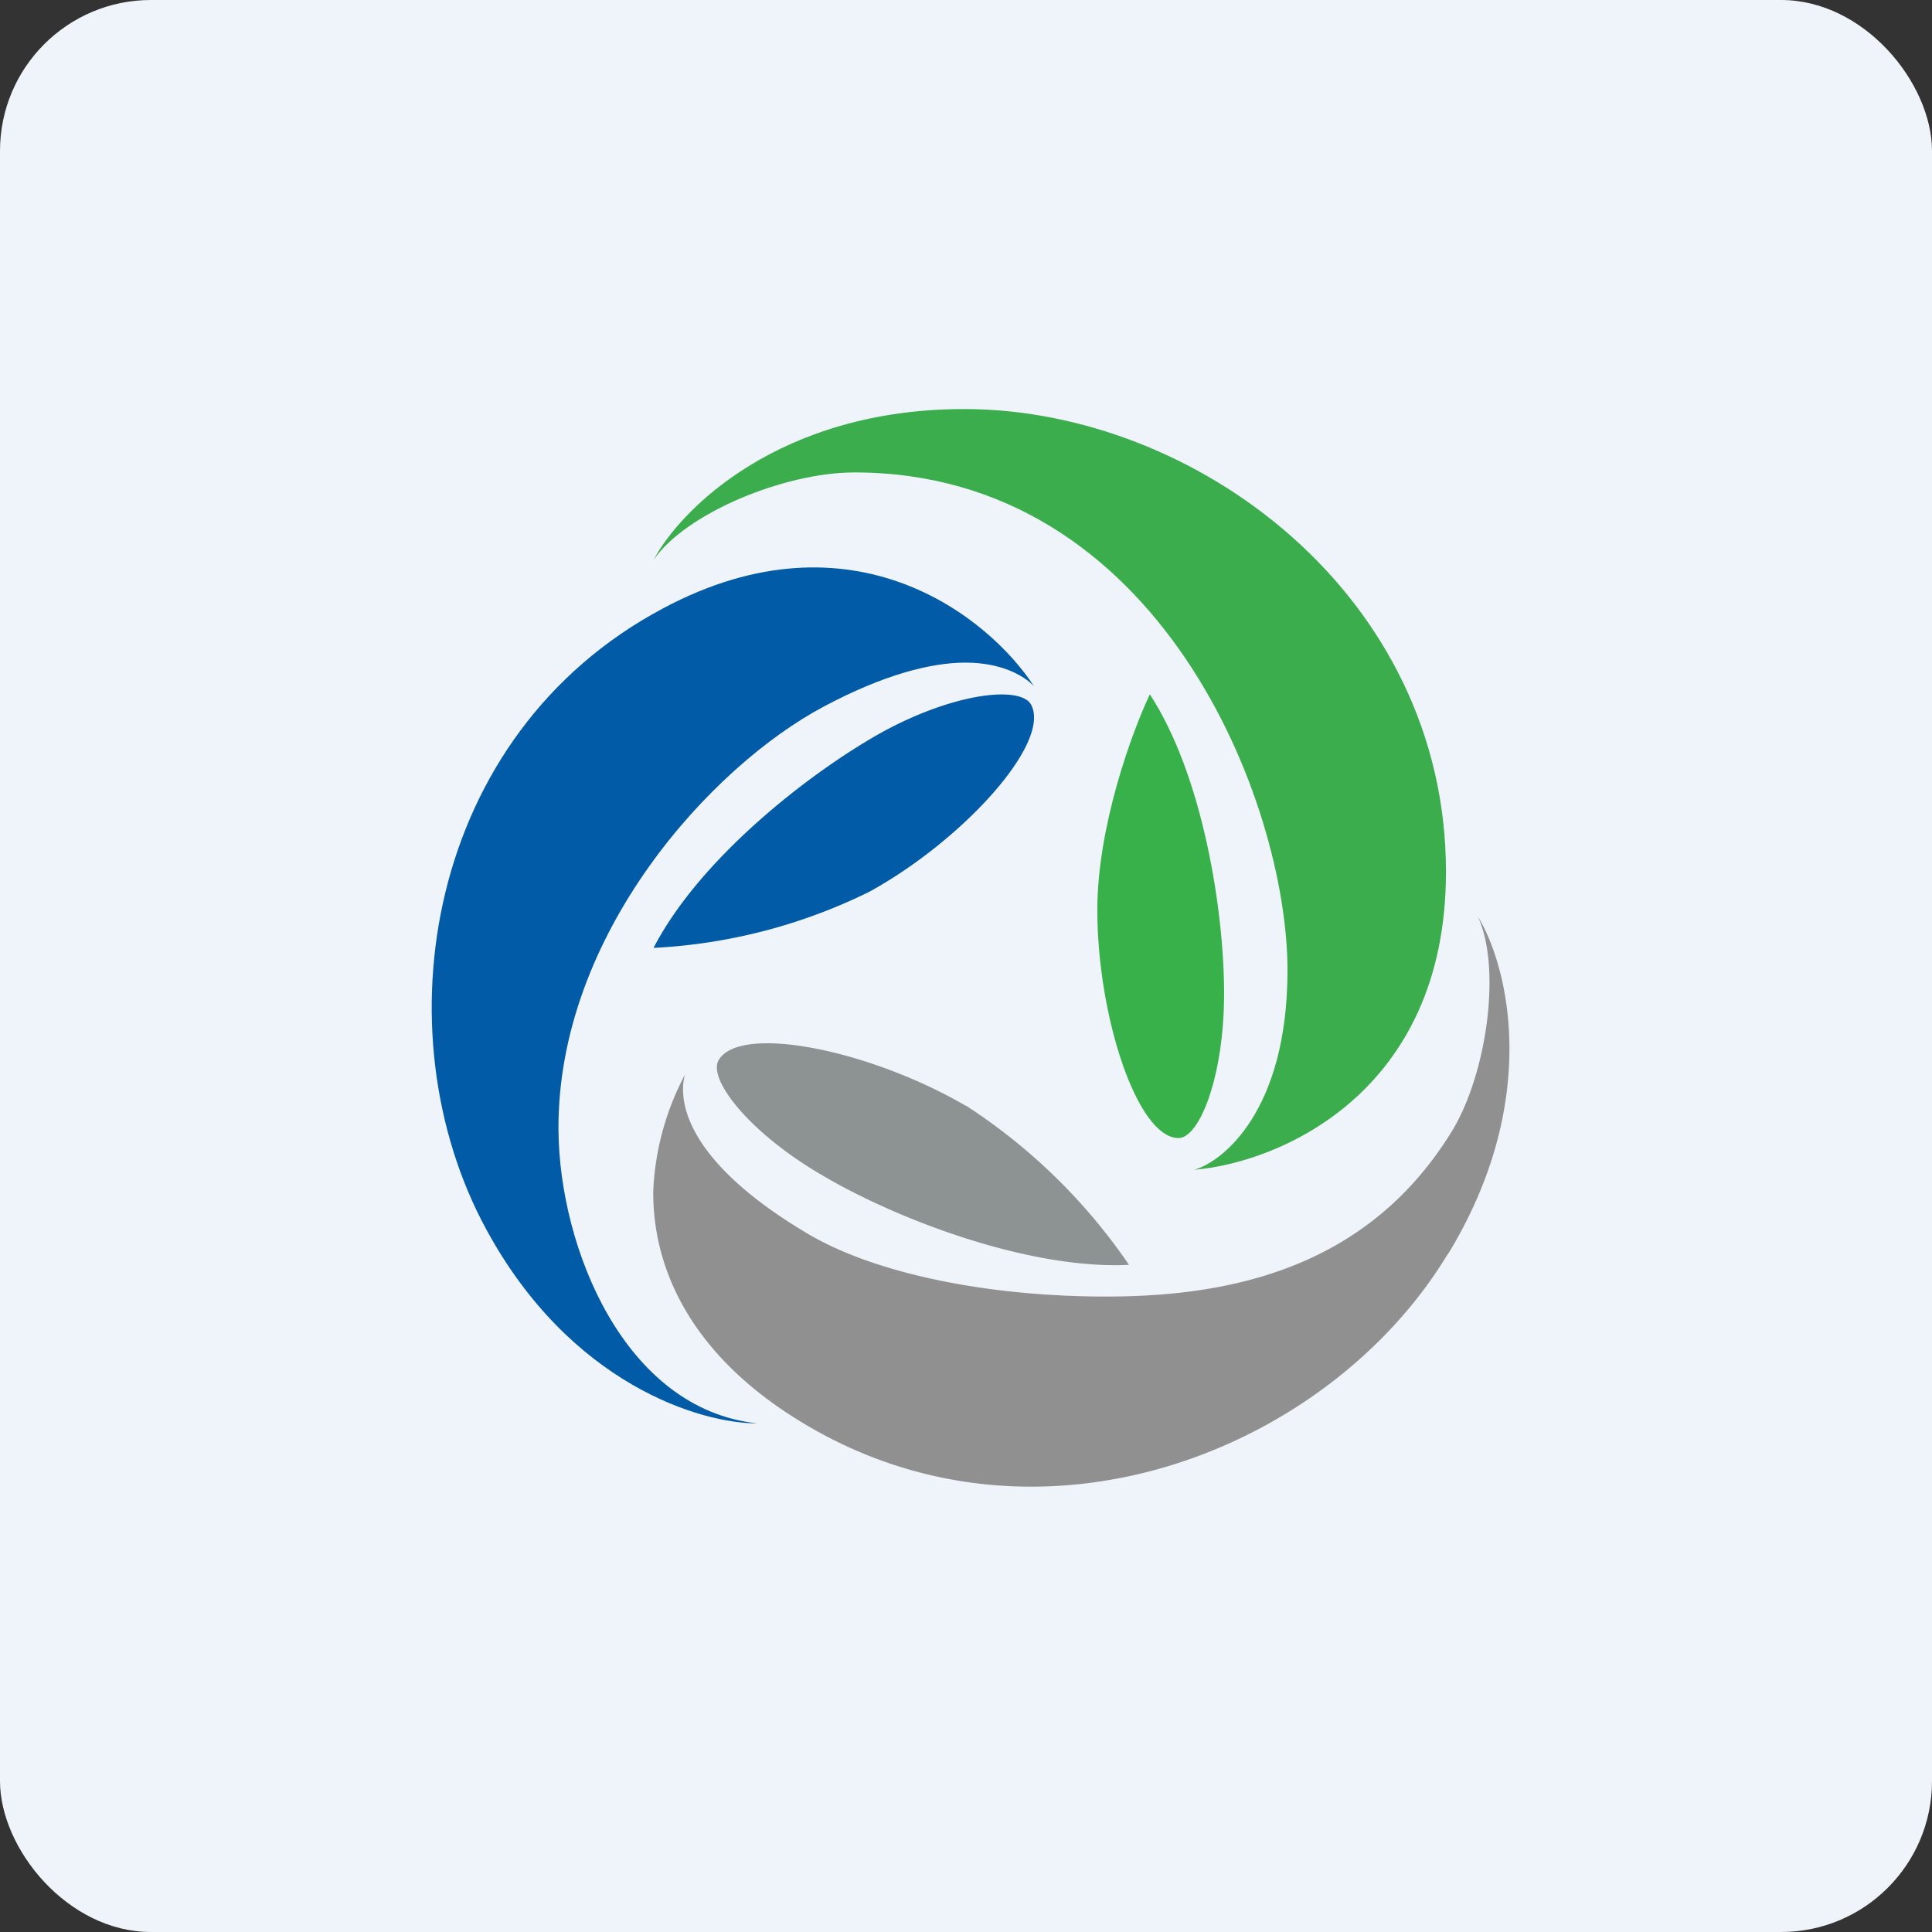 <!-- by FastBull --><svg xmlns="http://www.w3.org/2000/svg" width="64" height="64" viewBox="0 0 64 64"><rect x="0" y="0" width="64" height="64" fill="#333333" stroke="none"/><rect x="0" y="0" width="64" height="64" rx="5" ry="5" fill="#eff4fb" /><path fill="#eff4fb" d="M 2.75,2 L 61.55,2 L 61.55,60.80 L 2.75,60.80 L 2.75,2" /><path d="M 31.94,13.55 C 25.82,13.55 22.53,16.88 21.65,18.55 C 22.72,16.99 26,15.65 28.30,15.65 C 38.43,15.65 42.65,26.60 42.65,32.14 C 42.65,36.81 40.49,38.49 39.56,38.75 C 42.34,38.52 47.90,36.23 47.90,28.88 C 47.90,19.72 39.60,13.55 31.94,13.55" fill="#3bad4c" /><path d="M 16.09,40.69 C 18.89,45.89 23.26,47.16 25.08,47.15 C 20.69,46.68 18.53,41.35 18.50,37.43 C 18.46,30.96 23.56,25.38 27.30,23.40 C 29.27,22.35 30.84,21.95 31.98,21.95 C 33.17,21.95 33.92,22.38 34.25,22.73 C 32.78,20.47 28.27,16.79 21.97,20.15 C 14.08,24.34 12.58,34.20 16.09,40.69 L 16.09,40.69" fill="#025ba7" /><path d="M 47.97,41.54 C 51.10,36.40 49.93,31.94 48.95,30.35 C 49.74,32.03 49.27,35.52 48.11,37.45 C 45.39,41.90 40.98,42.94 36.71,42.95 C 32.80,42.96 29.02,42.21 26.76,40.87 C 22.76,38.50 22.44,36.50 22.69,35.60 A 9.03,9.03 0 0,0 21.64,39.46 C 21.62,41.96 22.83,44.91 26.70,47.20 C 34.55,51.85 44.07,47.99 47.96,41.54 L 47.97,41.54" fill="#909090" /><path d="M 28.80,29.54 A 18.20,18.20 0 0,1 21.65,31.40 C 23.17,28.46 26.76,25.63 29.21,24.26 C 31.64,22.93 33.83,22.71 34.16,23.35 C 34.82,24.62 31.89,27.84 28.80,29.54 L 28.80,29.54" fill="#025ba7" /><path d="M 36.35,30.15 C 36.35,27.36 37.51,24.22 38.09,23 C 39.84,25.68 40.55,30.15 40.55,32.91 C 40.55,35.67 39.73,37.70 39.04,37.70 C 37.67,37.70 36.35,33.65 36.35,30.15" fill="#39b14b" /><path d="M 31.99,36.62 A 19.10,19.10 0 0,1 37.40,41.90 C 34.06,42.06 29.69,40.38 27.25,38.94 C 24.79,37.51 23.43,35.73 23.81,35.11 C 24.55,33.90 28.88,34.81 31.99,36.63 L 31.99,36.62" fill="#8d9292" /></svg>